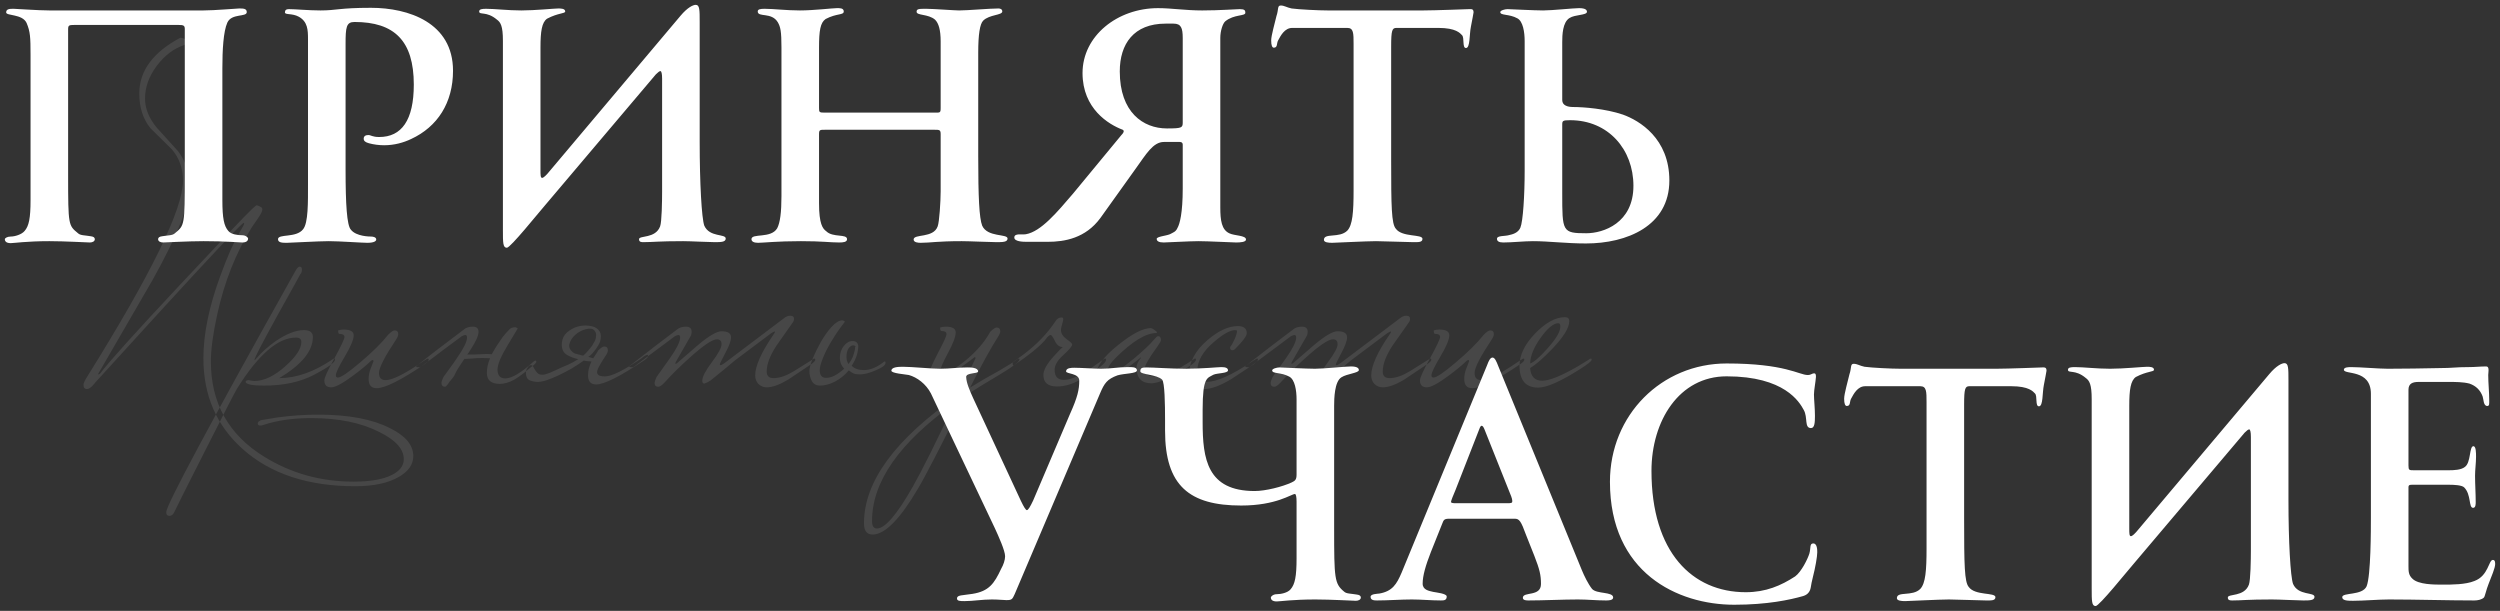 <?xml version="1.0" encoding="UTF-8"?> <svg xmlns="http://www.w3.org/2000/svg" viewBox="6171.54 5128.193 516.324 126.167"><rect x="6171.54" y="5128.193" width="516.324" height="126.167" fill="#333333" stroke="none"/><path fill="white" fill-opacity="1" stroke="" stroke-opacity="1" stroke-width="1" fill-rule="evenodd" id="tSvg156b88bac12" d="M 6181.797 5130.35 C 6213.518 5130.35 6213.518 5130.35 6213.518 5130.35 C 6215.901 5130.35 6220.393 5129.942 6220.938 5129.942 C 6221.755 5129.942 6222.504 5129.942 6222.504 5130.691 C 6222.504 5131.78 6219.372 5130.895 6218.488 5132.869 C 6217.671 5134.707 6217.466 5138.519 6217.466 5142.263 C 6217.466 5169.491 6217.466 5169.491 6217.466 5169.491 C 6217.466 5173.303 6217.807 5174.869 6218.692 5175.89 C 6219.304 5176.639 6220.734 5176.775 6221.551 5176.775 C 6222.299 5176.775 6222.776 5177.251 6222.776 5177.455 C 6222.776 5177.932 6222.436 5178.272 6221.551 5178.272 C 6220.938 5178.272 6218.215 5178 6213.586 5178 C 6210.387 5178 6205.758 5178.272 6205.214 5178.272 C 6204.737 5178.272 6204.193 5178.068 6204.193 5177.592 C 6204.193 5177.251 6204.465 5177.047 6205.078 5176.979 C 6206.235 5176.775 6207.188 5176.843 6207.664 5176.366 C 6209.638 5174.733 6209.706 5174.801 6209.706 5164.386 C 6209.706 5134.23 6209.706 5134.23 6209.706 5134.23 C 6209.706 5133.482 6209.502 5133.346 6208.413 5133.346 C 6186.903 5133.346 6186.903 5133.346 6186.903 5133.346 C 6185.814 5133.346 6185.609 5133.414 6185.609 5134.23 C 6185.609 5164.386 6185.609 5164.386 6185.609 5164.386 C 6185.609 5174.801 6185.677 5174.733 6187.651 5176.366 C 6188.128 5176.843 6189.081 5176.775 6190.238 5176.979 C 6190.851 5177.047 6191.123 5177.251 6191.123 5177.592 C 6191.123 5178.068 6190.578 5178.272 6190.102 5178.272 C 6189.557 5178.272 6184.929 5178 6181.729 5178 C 6177.1 5178 6174.378 5178.408 6173.765 5178.408 C 6172.88 5178.408 6172.54 5178.068 6172.54 5177.592 C 6172.54 5177.387 6173.016 5177.047 6173.765 5177.047 C 6174.582 5177.047 6176.011 5176.639 6176.624 5175.89 C 6177.509 5174.869 6177.849 5173.303 6177.849 5169.491 C 6177.849 5139.54 6177.849 5139.54 6177.849 5139.54 C 6177.849 5135.864 6177.781 5134.707 6177.032 5132.937 C 6176.147 5131.031 6172.812 5131.508 6172.812 5130.759 C 6172.812 5130.01 6173.561 5130.01 6174.378 5130.01 C 6174.922 5130.01 6179.415 5130.35 6181.797 5130.35Z M 6265.102 5142.807 C 6265.102 5149.41 6261.903 5154.379 6256.457 5156.898 C 6254.891 5157.647 6252.985 5158.191 6250.875 5158.191 C 6249.854 5158.191 6248.765 5158.055 6247.744 5157.783 C 6246.995 5157.579 6246.655 5157.306 6246.655 5156.83 C 6246.655 5156.354 6246.995 5156.081 6247.608 5156.081 C 6248.153 5156.081 6248.425 5156.49 6249.854 5156.49 C 6254.483 5156.49 6257.002 5153.018 6257.002 5145.666 C 6257.002 5136.613 6252.985 5132.733 6244.749 5132.733 C 6243.047 5132.733 6242.911 5133.822 6242.911 5137.294 C 6242.911 5163.229 6242.911 5163.229 6242.911 5163.229 C 6242.911 5170.376 6243.183 5174.733 6244 5175.618 C 6245.089 5177.047 6247.948 5177.047 6248.153 5177.047 C 6248.629 5177.047 6249.242 5177.183 6249.242 5177.66 C 6249.242 5178 6248.765 5178.34 6247.404 5178.34 C 6246.315 5178.34 6241.618 5178 6239.439 5178 C 6237.329 5178 6231.543 5178.34 6230.794 5178.34 C 6229.909 5178.34 6228.957 5178.34 6228.957 5177.592 C 6228.957 5176.434 6232.7 5177.387 6234.13 5175.55 C 6235.219 5174.256 6235.151 5169.9 6235.151 5166.224 C 6235.151 5136.273 6235.151 5136.273 6235.151 5136.273 C 6235.151 5134.367 6235.083 5132.665 6233.245 5131.644 C 6231.884 5130.895 6230.386 5131.303 6230.386 5130.759 C 6230.386 5130.282 6230.658 5130.078 6231.203 5130.078 C 6232.496 5130.078 6235.355 5130.35 6237.738 5130.35 C 6241.073 5130.35 6241.618 5129.806 6248.153 5129.806 C 6255.913 5129.806 6265.102 5132.869 6265.102 5142.807Z M 6285.14 5163.433 C 6312.096 5131.44 6312.096 5131.44 6312.096 5131.44 C 6313.526 5129.738 6314.683 5129.193 6315.228 5129.193 C 6316.045 5129.193 6316.045 5130.214 6316.045 5132.869 C 6316.045 5157.579 6316.045 5157.579 6316.045 5157.579 C 6316.045 5165.952 6316.453 5173.303 6316.998 5174.801 C 6318.087 5177.251 6321.422 5176.434 6321.422 5177.455 C 6321.422 5178.204 6320.401 5178.204 6319.108 5178.204 C 6317.882 5178.204 6314.139 5178 6312.641 5178 C 6307.468 5178 6306.447 5178.204 6304.473 5178.204 C 6303.996 5178.204 6303.52 5178.204 6303.52 5177.592 C 6303.52 5176.775 6306.923 5177.524 6307.876 5174.937 C 6308.216 5174.052 6308.285 5169.763 6308.285 5167.721 C 6308.285 5144.441 6308.285 5144.441 6308.285 5144.441 C 6308.285 5143.42 6308.148 5142.876 6307.944 5142.876 C 6307.74 5142.876 6307.468 5143.08 6306.991 5143.556 C 6284.119 5170.58 6284.119 5170.58 6284.119 5170.58 C 6282.69 5172.214 6276.972 5179.361 6276.223 5179.361 C 6275.406 5179.361 6275.406 5178.34 6275.406 5175.686 C 6275.406 5136.613 6275.406 5136.613 6275.406 5136.613 C 6275.406 5133.55 6274.93 5132.801 6274.181 5132.256 C 6272.003 5130.418 6270.505 5131.372 6270.505 5130.555 C 6270.505 5130.078 6271.118 5130.01 6271.935 5130.01 C 6273.773 5130.01 6276.427 5130.35 6279.218 5130.35 C 6282.009 5130.35 6286.025 5129.942 6286.842 5129.942 C 6287.319 5129.942 6288.272 5129.942 6288.272 5130.555 C 6288.272 5131.031 6286.842 5130.827 6284.528 5132.052 C 6283.439 5132.801 6283.166 5134.707 6283.166 5137.974 C 6283.166 5163.297 6283.166 5163.297 6283.166 5163.297 C 6283.166 5164.318 6283.166 5164.93 6283.507 5164.93 C 6283.779 5164.93 6284.324 5164.454 6285.14 5163.433Z M 6379.631 5177.455 C 6379.631 5178.204 6378.61 5178.204 6377.317 5178.204 C 6376.092 5178.204 6371.667 5178 6370.169 5178 C 6365.064 5178 6363.703 5178.34 6361.661 5178.34 C 6361.184 5178.34 6360.231 5178.272 6360.231 5177.66 C 6360.231 5176.434 6364.315 5177.455 6365.2 5174.937 C 6365.541 5174.052 6365.813 5169.763 6365.813 5167.721 C 6365.813 5155.877 6365.813 5155.877 6365.813 5155.877 C 6365.813 5154.992 6365.541 5154.992 6364.519 5154.992 C 6341.92 5154.992 6341.92 5154.992 6341.92 5154.992 C 6340.899 5154.992 6340.695 5154.992 6340.695 5155.877 C 6340.695 5170.172 6340.695 5170.172 6340.695 5170.172 C 6340.695 5174.46 6341.443 5175.413 6342.192 5175.958 C 6343.554 5177.319 6346.481 5176.434 6346.481 5177.592 C 6346.481 5178.204 6345.664 5178.272 6344.847 5178.272 C 6342.873 5178.272 6341.443 5178 6336.951 5178 C 6332.05 5178 6329.123 5178.34 6328.102 5178.34 C 6327.217 5178.34 6326.74 5178.068 6326.74 5177.592 C 6326.74 5176.298 6330.756 5177.524 6332.05 5175.345 C 6332.662 5174.188 6332.935 5172.01 6332.935 5168.674 C 6332.935 5138.042 6332.935 5138.042 6332.935 5138.042 C 6332.935 5134.639 6332.73 5133.754 6332.186 5132.801 C 6330.893 5130.623 6328.034 5131.848 6328.034 5130.555 C 6328.034 5130.078 6328.646 5130.01 6329.463 5130.01 C 6331.301 5130.01 6333.956 5130.35 6336.747 5130.35 C 6339.537 5130.35 6343.554 5129.874 6344.371 5129.874 C 6344.847 5129.874 6345.8 5129.806 6345.8 5130.555 C 6345.8 5131.372 6344.371 5130.895 6342.056 5132.12 C 6340.967 5132.869 6340.695 5134.503 6340.695 5137.974 C 6340.695 5150.499 6340.695 5150.499 6340.695 5150.499 C 6340.695 5151.384 6340.763 5151.452 6341.852 5151.452 C 6364.588 5151.452 6364.588 5151.452 6364.588 5151.452 C 6365.677 5151.452 6365.813 5151.52 6365.813 5150.499 C 6365.813 5136.749 6365.813 5136.749 6365.813 5136.749 C 6365.813 5134.367 6365.404 5133.005 6364.656 5132.256 C 6363.226 5131.031 6360.844 5131.44 6360.844 5130.623 C 6360.844 5130.01 6361.32 5130.01 6362.886 5130.01 C 6364.179 5130.01 6368.74 5130.35 6369.625 5130.35 C 6371.395 5130.35 6375.955 5129.942 6377.725 5129.942 C 6377.997 5129.942 6378.542 5130.01 6378.542 5130.555 C 6378.542 5131.372 6375.887 5131.167 6374.594 5132.461 C 6373.913 5133.141 6373.573 5135.32 6373.573 5139.064 C 6373.573 5160.506 6373.573 5160.506 6373.573 5160.506 C 6373.573 5168.878 6373.777 5173.235 6374.39 5174.801 C 6375.479 5177.251 6379.631 5176.434 6379.631 5177.455Z M 6381.025 5177.251 C 6381.025 5176.298 6382.59 5176.707 6383.407 5176.57 C 6386.538 5176.026 6389.874 5172.01 6393.141 5168.198 C 6403.148 5156.081 6403.148 5156.081 6403.148 5156.081 C 6403.488 5155.741 6403.624 5155.469 6403.624 5155.264 C 6403.624 5155.196 6403.556 5155.06 6403.42 5154.992 C 6400.493 5153.903 6395.115 5150.636 6395.115 5143.284 C 6395.115 5135.592 6402.331 5129.874 6410.703 5129.874 C 6413.494 5129.874 6416.353 5130.35 6419.825 5130.35 C 6423.433 5130.35 6426.836 5130.078 6427.585 5130.078 C 6428.606 5130.078 6428.742 5130.35 6428.742 5130.827 C 6428.742 5131.576 6426.428 5131.099 6424.59 5132.597 C 6424.045 5133.073 6423.569 5134.639 6423.569 5136 C 6423.569 5171.057 6423.569 5171.057 6423.569 5171.057 C 6423.569 5173.712 6423.841 5175.618 6425.407 5176.366 C 6426.496 5176.911 6428.878 5176.775 6428.878 5177.66 C 6428.878 5178.204 6427.653 5178.272 6426.836 5178.272 C 6426.224 5178.272 6420.982 5178 6419.076 5178 C 6417.17 5178 6412.609 5178.272 6411.861 5178.272 C 6410.908 5178.272 6410.431 5178 6410.431 5177.524 C 6410.431 5177.047 6412.337 5176.911 6413.154 5176.57 C 6413.767 5176.23 6414.379 5176.094 6414.72 5175.277 C 6415.196 5174.46 6415.809 5172.214 6415.809 5167.109 C 6415.809 5158.055 6415.809 5158.055 6415.809 5158.055 C 6415.809 5157.715 6415.604 5157.511 6415.196 5157.511 C 6411.929 5157.511 6411.929 5157.511 6411.929 5157.511 C 6409.682 5157.511 6408.253 5160.029 6406.143 5162.956 C 6398.791 5173.235 6398.791 5173.235 6398.791 5173.235 C 6395.728 5177.387 6391.439 5178.136 6387.9 5178.136 C 6383.543 5178.136 6383.543 5178.136 6383.543 5178.136 C 6382.726 5178.136 6381.025 5178.068 6381.025 5177.251Z M 6402.807 5142.944 C 6402.807 5151.384 6407.64 5154.72 6412.541 5154.72 C 6415.604 5154.72 6415.809 5154.584 6415.809 5153.494 C 6415.809 5136.068 6415.809 5136.068 6415.809 5136.068 C 6415.809 5133.958 6415.468 5133.073 6413.903 5133.073 C 6412.269 5133.073 6412.269 5133.073 6412.269 5133.073 C 6405.666 5133.073 6402.807 5137.294 6402.807 5142.944Z M 6475.873 5130.759 C 6475.873 5130.963 6475.532 5132.529 6475.328 5133.686 C 6474.988 5135.32 6475.192 5138.11 6474.307 5138.11 C 6473.49 5138.11 6474.035 5136 6473.49 5135.456 C 6473.082 5135.047 6472.265 5133.958 6468.589 5133.958 C 6459.944 5133.958 6459.944 5133.958 6459.944 5133.958 C 6459.059 5133.958 6458.855 5134.435 6458.855 5137.77 C 6458.855 5161.323 6458.855 5161.323 6458.855 5161.323 C 6458.855 5170.853 6458.923 5174.392 6459.808 5175.413 C 6461.101 5177.251 6465.322 5176.502 6465.322 5177.524 C 6465.322 5178.272 6464.437 5178.204 6463.348 5178.204 C 6462.258 5178.204 6457.085 5178 6455.724 5178 C 6453.75 5178 6447.215 5178.34 6446.67 5178.34 C 6445.922 5178.34 6444.969 5178.272 6444.969 5177.728 C 6444.969 5176.23 6448.168 5177.455 6449.802 5175.822 C 6450.891 5174.664 6451.095 5172.01 6451.095 5167.449 C 6451.095 5137.294 6451.095 5137.294 6451.095 5137.294 C 6451.095 5135.047 6451.095 5133.958 6449.802 5133.958 C 6438.434 5133.958 6438.434 5133.958 6438.434 5133.958 C 6436.868 5133.958 6436.051 5135.524 6435.507 5136.545 C 6435.166 5137.158 6435.439 5138.042 6434.622 5138.042 C 6434.281 5138.042 6434.077 5137.566 6434.077 5136.545 C 6434.077 5135.524 6434.826 5133.005 6435.166 5131.508 C 6435.643 5130.146 6435.302 5129.329 6436.051 5129.329 C 6436.8 5129.329 6437.277 5129.738 6438.298 5129.942 C 6439.795 5130.146 6443.811 5130.35 6445.785 5130.35 C 6465.458 5130.35 6465.458 5130.35 6465.458 5130.35 C 6467.908 5130.35 6474.784 5130.078 6474.988 5130.078 C 6475.464 5130.078 6475.873 5130.01 6475.873 5130.759Z M 6486.428 5163.433 C 6486.428 5136.681 6486.428 5136.681 6486.428 5136.681 C 6486.428 5134.843 6486.088 5132.597 6484.93 5131.984 C 6483.229 5131.031 6481.391 5131.44 6481.391 5130.691 C 6481.391 5130.35 6482.344 5130.078 6482.888 5130.078 C 6483.229 5130.078 6488.47 5130.35 6490.24 5130.35 C 6492.078 5130.35 6496.57 5129.874 6497.66 5129.874 C 6499.021 5129.874 6499.293 5130.282 6499.293 5130.623 C 6499.293 5131.372 6496.843 5131.167 6495.686 5131.916 C 6494.256 5132.801 6494.188 5135.456 6494.188 5136.885 C 6494.188 5148.866 6494.188 5148.866 6494.188 5148.866 C 6494.188 5149.955 6495.277 5150.295 6496.434 5150.295 C 6498.544 5150.295 6503.105 5150.636 6506.713 5151.861 C 6510.117 5153.086 6516.311 5156.762 6516.311 5165.475 C 6516.311 5174.869 6507.53 5178.476 6499.089 5178.476 C 6495.005 5178.476 6491.397 5178 6488.13 5178 C 6486.292 5178 6483.841 5178.272 6482.003 5178.272 C 6481.118 5178.272 6480.71 5178 6480.71 5177.524 C 6480.71 5176.775 6482.344 5177.047 6483.365 5176.707 C 6484.386 5176.502 6485.203 5176.026 6485.543 5175.209 C 6486.088 5173.916 6486.428 5168.538 6486.428 5163.433Z M 6508.891 5166.564 C 6508.891 5159.076 6503.718 5153.018 6495.822 5153.018 C 6494.256 5153.018 6494.188 5153.154 6494.188 5153.971 C 6494.188 5168.13 6494.188 5168.13 6494.188 5168.13 C 6494.188 5176.026 6494.188 5176.366 6499.157 5176.366 C 6502.697 5176.366 6508.891 5174.256 6508.891 5166.564Z"></path><path fill="white" fill-opacity="1" stroke="" stroke-opacity="1" stroke-width="1" fill-rule="evenodd" id="tSvg16d5037001e" d="M 6379.123 5243.083 C 6379.123 5241.926 6377.762 5238.93 6377.013 5237.297 C 6363.807 5209.456 6363.807 5209.456 6363.807 5209.456 C 6362.786 5207.482 6360.948 5206.12 6359.246 5205.644 C 6358.566 5205.508 6355.639 5205.303 6355.639 5204.759 C 6355.639 5204.01 6357 5203.942 6358.021 5203.942 C 6359.859 5203.942 6363.807 5204.35 6365.645 5204.35 C 6367.891 5204.35 6369.185 5204.078 6371.431 5204.078 C 6371.908 5204.078 6373.541 5204.078 6373.541 5204.895 C 6373.541 5205.44 6371.091 5205.099 6371.091 5206.052 C 6371.091 5207.141 6371.771 5208.775 6372.52 5210.409 C 6382.39 5231.647 6382.39 5231.647 6382.39 5231.647 C 6383.003 5232.94 6383.411 5233.553 6383.616 5233.553 C 6383.888 5233.553 6384.296 5232.872 6384.909 5231.579 C 6392.533 5213.676 6392.533 5213.676 6392.533 5213.676 C 6394.099 5210.204 6394.439 5208.639 6394.439 5206.801 C 6394.439 5205.235 6391.716 5205.44 6391.716 5204.895 C 6391.716 5204.146 6392.873 5204.146 6393.418 5204.146 C 6394.711 5204.146 6397.638 5204.35 6398.932 5204.35 C 6401.11 5204.35 6402.335 5204.01 6404.513 5204.01 C 6405.262 5204.01 6406.351 5203.942 6406.351 5204.691 C 6406.351 5205.372 6403.697 5205.303 6402.335 5205.712 C 6400.225 5206.461 6399.612 5207.346 6398.727 5209.456 C 6381.097 5250.911 6381.097 5250.911 6381.097 5250.911 C 6380.621 5251.932 6380.552 5252.136 6379.395 5252.136 C 6378.919 5252.136 6377.694 5252 6376.4 5252 C 6374.29 5252 6372.588 5252.34 6370.75 5252.34 C 6369.865 5252.34 6369.185 5252.34 6369.185 5251.796 C 6369.185 5251.047 6370.274 5251.183 6372.384 5250.843 C 6375.788 5250.298 6376.877 5248.733 6378.306 5245.669 C 6378.783 5244.853 6379.123 5243.832 6379.123 5243.083Z M 6439.319 5243.491 C 6439.319 5231.783 6439.319 5231.783 6439.319 5231.783 C 6439.319 5230.762 6439.183 5230.217 6438.978 5230.217 C 6438.23 5230.217 6435.167 5232.6 6427.883 5232.6 C 6417.196 5232.6 6412.159 5228.516 6412.159 5217.148 C 6412.159 5214.901 6412.159 5214.901 6412.159 5214.901 C 6412.159 5211.702 6412.091 5207.141 6411.546 5206.597 C 6410.457 5205.508 6407.053 5205.576 6407.053 5204.895 C 6407.053 5204.282 6407.258 5204.078 6408.279 5204.078 C 6409.912 5204.078 6413.316 5204.35 6416.311 5204.35 C 6419.919 5204.35 6423.05 5204.01 6423.799 5204.01 C 6424.684 5204.01 6425.16 5204.214 6425.16 5204.691 C 6425.16 5205.303 6422.914 5205.235 6422.165 5205.576 C 6420.872 5206.324 6419.919 5205.984 6419.919 5212.859 C 6419.919 5215.378 6419.919 5215.378 6419.919 5215.378 C 6419.919 5223.002 6420.872 5229.605 6430.674 5229.605 C 6432.92 5229.605 6436.392 5228.72 6438.298 5227.835 C 6439.047 5227.495 6439.319 5227.222 6439.319 5226.201 C 6439.319 5210.681 6439.319 5210.681 6439.319 5210.681 C 6439.319 5208.843 6438.978 5206.597 6437.821 5205.984 C 6436.12 5205.031 6434.282 5205.44 6434.282 5204.691 C 6434.282 5204.35 6435.235 5204.078 6435.779 5204.078 C 6436.12 5204.078 6441.361 5204.35 6443.131 5204.35 C 6444.969 5204.35 6449.461 5203.874 6450.551 5203.874 C 6451.912 5203.874 6452.184 5204.282 6452.184 5204.623 C 6452.184 5205.235 6449.734 5205.372 6448.576 5206.12 C 6447.147 5207.005 6447.079 5210.545 6447.079 5211.974 C 6447.079 5237.297 6447.079 5237.297 6447.079 5237.297 C 6447.079 5247.712 6447.147 5248.733 6449.121 5250.366 C 6449.598 5250.843 6450.551 5250.775 6451.708 5250.979 C 6452.32 5251.047 6452.593 5251.251 6452.593 5251.592 C 6452.593 5252.068 6452.048 5252.272 6451.572 5252.272 C 6451.027 5252.272 6446.398 5252 6443.199 5252 C 6438.57 5252 6435.847 5252.408 6435.235 5252.408 C 6434.35 5252.408 6434.009 5252.068 6434.009 5251.592 C 6434.009 5251.387 6434.486 5250.911 6435.235 5250.911 C 6436.051 5250.911 6437.481 5250.639 6438.094 5249.89 C 6438.978 5248.869 6439.319 5247.303 6439.319 5243.491Z M 6504.705 5251.592 C 6504.705 5252.204 6503.683 5252.204 6503.207 5252.204 C 6501.301 5252.204 6499.327 5252 6497.421 5252 C 6494.426 5252 6490.205 5252.204 6487.21 5252.204 C 6486.87 5252.204 6486.053 5252.204 6486.053 5251.66 C 6486.053 5250.298 6489.797 5251.524 6489.797 5248.801 C 6489.797 5246.963 6489.525 5245.806 6488.436 5243.015 C 6486.734 5238.726 6486.734 5238.726 6486.734 5238.726 C 6485.645 5235.731 6485.304 5235.323 6484.351 5235.323 C 6470.941 5235.323 6470.941 5235.323 6470.941 5235.323 C 6469.784 5235.323 6469.716 5235.527 6469.376 5236.412 C 6467.061 5242.198 6467.061 5242.198 6467.061 5242.198 C 6465.972 5244.989 6465.36 5247.099 6465.36 5248.733 C 6465.36 5250.026 6466.653 5250.23 6467.538 5250.434 C 6468.219 5250.571 6470.329 5250.775 6470.329 5251.387 C 6470.329 5252.204 6469.716 5252.204 6469.104 5252.204 C 6467.198 5252.204 6465.019 5252 6463.113 5252 C 6460.935 5252 6458.144 5252.204 6455.966 5252.204 C 6455.421 5252.204 6454.604 5252.204 6454.604 5251.455 C 6454.604 5250.843 6455.966 5250.843 6456.442 5250.775 C 6459.097 5250.298 6459.982 5248.869 6461.003 5246.486 C 6478.702 5203.534 6478.702 5203.534 6478.702 5203.534 C 6478.974 5202.785 6479.314 5202.036 6479.791 5202.036 C 6480.267 5202.036 6480.607 5202.853 6480.948 5203.738 C 6498.238 5245.942 6498.238 5245.942 6498.238 5245.942 C 6498.714 5247.099 6499.531 5248.801 6500.348 5249.822 C 6501.301 5250.911 6504.705 5250.366 6504.705 5251.592Z M 6483.875 5231.647 C 6483.875 5231.17 6483.466 5230.217 6483.262 5229.741 C 6478.157 5216.944 6478.157 5216.944 6478.157 5216.944 C 6477.953 5216.399 6477.749 5216.127 6477.544 5216.127 C 6477.272 5216.127 6477.136 5216.603 6476.796 5217.488 C 6472.167 5229.332 6472.167 5229.332 6472.167 5229.332 C 6471.69 5230.422 6471.214 5231.647 6471.214 5231.851 C 6471.214 5232.055 6471.554 5232.123 6472.167 5232.123 C 6482.65 5232.123 6482.65 5232.123 6482.65 5232.123 C 6483.671 5232.123 6483.875 5232.123 6483.875 5231.647Z M 6546.857 5242.266 C 6546.857 5243.151 6546.449 5245.465 6545.972 5247.303 C 6545.768 5248.052 6545.564 5249.141 6545.496 5249.618 C 6545.292 5250.639 6544.611 5251.115 6543.862 5251.319 C 6541.208 5252.068 6536.579 5253.089 6529.704 5253.089 C 6517.995 5253.089 6504.041 5246.486 6504.041 5227.699 C 6504.041 5213.88 6514.728 5203.261 6528.138 5203.261 C 6540.255 5203.261 6543.113 5205.644 6544.883 5205.644 C 6545.632 5205.644 6545.7 5205.303 6546.245 5205.303 C 6546.585 5205.303 6546.585 5205.712 6546.585 5206.052 C 6546.517 5207.073 6546.177 5208.775 6546.177 5209.66 C 6546.177 5210.681 6546.381 5212.519 6546.381 5214.085 C 6546.381 5215.446 6546.313 5216.603 6545.564 5216.603 C 6544.135 5216.603 6544.951 5214.425 6544.066 5212.859 C 6543.182 5211.226 6540.118 5205.916 6528.138 5205.916 C 6518.336 5205.916 6512.618 5215.106 6512.618 5225.452 C 6512.618 5242.266 6521.059 5250.502 6532.086 5250.502 C 6536.238 5250.502 6539.37 5249.141 6542.297 5247.235 C 6543.59 5246.282 6544.883 5243.627 6545.224 5242.538 C 6545.564 5241.381 6545.224 5240.428 6546.041 5240.428 C 6546.857 5240.428 6546.857 5241.789 6546.857 5242.266Z M 6594.206 5204.759 C 6594.206 5204.963 6593.866 5206.529 6593.662 5207.686 C 6593.322 5209.32 6593.526 5212.11 6592.641 5212.11 C 6591.824 5212.11 6592.369 5210 6591.824 5209.456 C 6591.416 5209.047 6590.599 5207.958 6586.923 5207.958 C 6578.278 5207.958 6578.278 5207.958 6578.278 5207.958 C 6577.393 5207.958 6577.189 5208.435 6577.189 5211.77 C 6577.189 5235.323 6577.189 5235.323 6577.189 5235.323 C 6577.189 5244.853 6577.257 5248.392 6578.142 5249.413 C 6579.435 5251.251 6583.655 5250.502 6583.655 5251.524 C 6583.655 5252.272 6582.771 5252.204 6581.681 5252.204 C 6580.592 5252.204 6575.419 5252 6574.058 5252 C 6572.083 5252 6565.549 5252.34 6565.004 5252.34 C 6564.255 5252.34 6563.302 5252.272 6563.302 5251.728 C 6563.302 5250.23 6566.502 5251.455 6568.135 5249.822 C 6569.224 5248.665 6569.429 5246.01 6569.429 5241.449 C 6569.429 5211.294 6569.429 5211.294 6569.429 5211.294 C 6569.429 5209.047 6569.429 5207.958 6568.135 5207.958 C 6556.768 5207.958 6556.768 5207.958 6556.768 5207.958 C 6555.202 5207.958 6554.385 5209.524 6553.84 5210.545 C 6553.5 5211.158 6553.772 5212.042 6552.956 5212.042 C 6552.615 5212.042 6552.411 5211.566 6552.411 5210.545 C 6552.411 5209.524 6553.16 5207.005 6553.5 5205.508 C 6553.977 5204.146 6553.636 5203.329 6554.385 5203.329 C 6555.134 5203.329 6555.61 5203.738 6556.631 5203.942 C 6558.129 5204.146 6562.145 5204.35 6564.119 5204.35 C 6583.792 5204.35 6583.792 5204.35 6583.792 5204.35 C 6586.242 5204.35 6593.117 5204.078 6593.322 5204.078 C 6593.798 5204.078 6594.206 5204.01 6594.206 5204.759Z M 6613.271 5237.433 C 6640.227 5205.44 6640.227 5205.44 6640.227 5205.44 C 6641.656 5203.738 6642.813 5203.193 6643.358 5203.193 C 6644.175 5203.193 6644.175 5204.214 6644.175 5206.869 C 6644.175 5231.579 6644.175 5231.579 6644.175 5231.579 C 6644.175 5239.951 6644.583 5247.303 6645.128 5248.801 C 6646.217 5251.251 6649.552 5250.434 6649.552 5251.455 C 6649.552 5252.204 6648.531 5252.204 6647.238 5252.204 C 6646.013 5252.204 6642.269 5252 6640.771 5252 C 6635.598 5252 6634.577 5252.204 6632.603 5252.204 C 6632.126 5252.204 6631.65 5252.204 6631.65 5251.592 C 6631.65 5250.775 6635.053 5251.524 6636.006 5248.937 C 6636.347 5248.052 6636.415 5243.763 6636.415 5241.721 C 6636.415 5218.441 6636.415 5218.441 6636.415 5218.441 C 6636.415 5217.42 6636.278 5216.876 6636.074 5216.876 C 6635.87 5216.876 6635.598 5217.08 6635.121 5217.556 C 6612.249 5244.58 6612.249 5244.58 6612.249 5244.58 C 6610.82 5246.214 6605.102 5253.361 6604.353 5253.361 C 6603.536 5253.361 6603.536 5252.34 6603.536 5249.686 C 6603.536 5210.613 6603.536 5210.613 6603.536 5210.613 C 6603.536 5207.55 6603.06 5206.801 6602.311 5206.256 C 6600.133 5204.418 6598.635 5205.372 6598.635 5204.555 C 6598.635 5204.078 6599.248 5204.01 6600.065 5204.01 C 6601.903 5204.01 6604.557 5204.35 6607.348 5204.35 C 6610.139 5204.35 6614.155 5203.942 6614.972 5203.942 C 6615.449 5203.942 6616.402 5203.942 6616.402 5204.555 C 6616.402 5205.031 6614.972 5204.827 6612.658 5206.052 C 6611.569 5206.801 6611.296 5208.707 6611.296 5211.974 C 6611.296 5237.297 6611.296 5237.297 6611.296 5237.297 C 6611.296 5238.318 6611.296 5238.93 6611.637 5238.93 C 6611.909 5238.93 6612.454 5238.454 6613.271 5237.433Z M 6685.638 5210.817 C 6685.638 5211.566 6685.706 5212.042 6685.23 5212.042 C 6684.413 5212.042 6684.481 5210.613 6684.277 5210.068 C 6683.8 5208.775 6682.915 5207.89 6681.554 5207.414 C 6680.261 5207.073 6678.559 5207.073 6677.266 5207.073 C 6671.071 5207.073 6671.071 5207.073 6671.071 5207.073 C 6669.778 5207.073 6668.961 5207.414 6668.961 5208.707 C 6668.961 5224.295 6668.961 5224.295 6668.961 5224.295 C 6668.961 5225.316 6669.097 5225.316 6670.118 5225.316 C 6677.334 5225.316 6677.334 5225.316 6677.334 5225.316 C 6678.355 5225.316 6679.852 5225.248 6680.601 5224.636 C 6681.894 5223.751 6681.486 5220.347 6682.371 5220.347 C 6682.915 5220.347 6682.915 5221.709 6682.915 5222.525 C 6682.915 5223.819 6682.711 5225.18 6682.711 5226.473 C 6682.711 5228.175 6682.847 5230.149 6682.847 5231.851 C 6682.847 5232.328 6682.847 5233.076 6682.303 5233.076 C 6681.35 5233.076 6681.962 5230.353 6680.465 5228.856 C 6679.988 5228.379 6678.355 5228.311 6677.47 5228.311 C 6669.642 5228.311 6669.642 5228.311 6669.642 5228.311 C 6668.893 5228.311 6668.961 5228.584 6668.961 5229.196 C 6668.961 5245.057 6668.961 5245.057 6668.961 5245.057 C 6668.961 5246.146 6668.961 5246.963 6669.778 5247.712 C 6671.003 5248.937 6674.27 5248.937 6676.04 5248.937 C 6677.878 5248.937 6680.737 5248.937 6682.575 5248.188 C 6685.502 5247.099 6685.502 5243.832 6686.387 5243.832 C 6686.864 5243.832 6686.864 5244.376 6686.864 5244.716 C 6686.864 5245.465 6686.115 5247.235 6685.502 5248.801 C 6685.026 5249.958 6684.753 5251.387 6684.549 5251.592 C 6684.073 5252.068 6683.188 5252.204 6682.575 5252.204 C 6677.129 5252.204 6670.39 5252 6664.945 5252 C 6662.698 5252 6659.771 5252.272 6657.525 5252.272 C 6656.504 5252.272 6655.279 5252.272 6655.279 5251.524 C 6655.279 5250.502 6659.431 5251.251 6660.316 5249.277 C 6661.201 5247.099 6661.201 5237.501 6661.201 5234.982 C 6661.201 5209.524 6661.201 5209.524 6661.201 5209.524 C 6661.201 5204.35 6655.619 5205.644 6655.619 5204.555 C 6655.619 5204.01 6656.64 5204.01 6657.117 5204.01 C 6658.955 5204.01 6662.835 5204.35 6664.672 5204.35 C 6668.144 5204.35 6671.888 5204.282 6675.36 5204.214 C 6678.082 5204.214 6678.627 5204.01 6681.418 5204.01 C 6682.711 5204.01 6683.732 5203.874 6685.026 5203.874 C 6685.366 5203.874 6685.502 5204.146 6685.502 5204.623 C 6685.502 5204.963 6685.434 5205.44 6685.434 5205.644 C 6685.434 5207.278 6685.638 5209.184 6685.638 5210.817Z"></path><path fill="white" fill-opacity="0.1" stroke="" stroke-opacity="1" stroke-width="1" fill-rule="evenodd" id="tSvg13d89f90740" d="M 6256.897 5222.38 C 6256.897 5224.122 6255.887 5225.567 6253.868 5226.715 C 6251.652 5227.981 6248.663 5228.615 6244.902 5228.615 C 6235.163 5228.615 6227.424 5226.061 6221.684 5220.955 C 6216.26 5216.125 6213.548 5209.87 6213.548 5202.19 C 6213.548 5197.163 6214.716 5191.482 6217.052 5185.148 C 6218.517 5181.11 6219.863 5178.081 6221.09 5176.062 C 6221.684 5175.073 6221.981 5174.498 6221.981 5174.34 C 6221.981 5174.301 6221.961 5174.261 6221.921 5174.221 C 6221.882 5174.221 6221.822 5174.241 6221.743 5174.281 C 6220.516 5175.31 6215.092 5181.07 6205.472 5191.561 C 6200.762 5196.707 6196.051 5201.873 6191.34 5207.059 C 6191.102 5207.337 6190.865 5207.614 6190.627 5207.891 C 6190.192 5208.326 6189.816 5208.544 6189.499 5208.544 C 6189.024 5208.544 6188.786 5208.247 6188.786 5207.653 C 6188.786 5207.337 6189.064 5206.743 6189.618 5205.872 C 6202.761 5184.811 6209.332 5171.371 6209.332 5165.552 C 6209.332 5162.979 6208.56 5160.801 6207.016 5159.02 C 6205.552 5157.595 6204.087 5156.15 6202.622 5154.685 C 6201.078 5152.785 6200.306 5150.39 6200.306 5147.5 C 6200.306 5142.828 6203.137 5138.988 6208.798 5135.98 C 6208.917 5135.98 6209.293 5136.079 6209.926 5136.277 C 6210.322 5136.435 6210.52 5136.613 6210.52 5136.811 C 6210.52 5137.049 6210.184 5137.286 6209.511 5137.524 C 6207.373 5138.236 6205.492 5139.681 6203.869 5141.859 C 6202.286 5143.996 6201.494 5146.233 6201.494 5148.569 C 6201.494 5150.588 6202.286 5152.567 6203.869 5154.507 C 6205.374 5156.169 6206.878 5157.832 6208.382 5159.495 C 6209.966 5161.672 6210.757 5164.067 6210.757 5166.68 C 6210.757 5170.362 6208.184 5176.814 6203.038 5186.038 C 6199.277 5192.531 6195.516 5199.023 6191.755 5205.516 C 6191.953 5205.516 6192.112 5205.456 6192.23 5205.337 C 6193.933 5203.041 6199.455 5196.905 6208.798 5186.929 C 6217.27 5177.864 6222.198 5172.677 6223.584 5171.371 C 6224.138 5170.856 6224.455 5170.599 6224.534 5170.599 C 6224.732 5170.599 6225.029 5170.718 6225.425 5170.955 C 6225.623 5171.074 6225.722 5171.233 6225.722 5171.431 C 6225.722 5171.787 6225.464 5172.341 6224.95 5173.093 C 6224.475 5173.806 6224 5174.498 6223.525 5175.172 C 6220.239 5180.437 6217.864 5186.434 6216.399 5193.164 C 6215.528 5197.123 6215.092 5200.349 6215.092 5202.843 C 6215.092 5211.434 6218.754 5217.986 6226.078 5222.499 C 6231.62 5225.943 6237.776 5227.665 6244.546 5227.665 C 6247.99 5227.665 6250.622 5227.21 6252.443 5226.299 C 6254.106 5225.468 6254.937 5224.379 6254.937 5223.033 C 6254.937 5220.935 6253.235 5219.054 6249.831 5217.392 C 6246.109 5215.492 6241.438 5214.542 6235.816 5214.542 C 6232.056 5214.542 6228.75 5215.016 6225.9 5215.967 C 6225.662 5216.046 6225.484 5216.085 6225.365 5216.085 C 6224.97 5216.085 6224.771 5215.947 6224.771 5215.67 C 6224.771 5215.393 6224.95 5215.195 6225.306 5215.076 C 6224.791 5215.076 6225.939 5214.858 6228.75 5214.423 C 6231.561 5214.027 6234.411 5213.829 6237.301 5213.829 C 6243.516 5213.829 6248.445 5214.759 6252.087 5216.62 C 6255.294 5218.203 6256.897 5220.123 6256.897 5222.38Z M 6240.729 5202.487 C 6240.729 5203.041 6239.304 5204.07 6236.453 5205.575 C 6233.603 5207.079 6230.139 5207.831 6226.062 5207.831 C 6223.726 5207.831 6222.459 5207.594 6222.261 5207.119 C 6222.261 5206.842 6222.479 5206.703 6222.914 5206.703 C 6223.508 5206.822 6223.884 5206.881 6224.043 5206.881 C 6226.062 5206.881 6228.219 5205.852 6230.515 5203.793 C 6232.693 5201.854 6233.781 5200.191 6233.781 5198.805 C 6233.781 5198.212 6233.405 5197.915 6232.653 5197.915 C 6228.932 5197.915 6224.874 5201.438 6220.48 5208.484 C 6220.123 5209.039 6217.966 5213.235 6214.007 5221.073 C 6210.009 5228.951 6207.891 5233.167 6207.653 5233.722 C 6207.376 5234.395 6207.02 5234.731 6206.585 5234.731 C 6206.426 5234.731 6206.307 5234.711 6206.228 5234.672 C 6205.991 5234.593 6205.872 5234.355 6205.872 5233.959 C 6205.872 5232.534 6214.779 5215.907 6232.594 5184.079 C 6232.91 5183.525 6233.207 5183.247 6233.484 5183.247 C 6233.524 5183.247 6233.603 5183.287 6233.722 5183.366 C 6233.841 5183.445 6233.9 5183.604 6233.9 5183.841 C 6233.9 5184.277 6233.781 5184.613 6233.544 5184.851 C 6233.504 5184.97 6231.881 5187.899 6228.675 5193.639 C 6225.626 5199.181 6224.102 5202.131 6224.102 5202.487 C 6224.102 5202.527 6224.122 5202.566 6224.162 5202.606 C 6224.201 5202.527 6224.34 5202.368 6224.577 5202.131 C 6225.527 5200.983 6226.834 5199.815 6228.496 5198.627 C 6230.713 5197.123 6232.653 5196.371 6234.316 5196.371 C 6235.543 5196.371 6236.157 5196.846 6236.157 5197.796 C 6236.157 5200.686 6233.841 5203.516 6229.209 5206.287 C 6232.732 5206.287 6236.394 5205.001 6240.194 5202.428 C 6240.313 5202.309 6240.432 5202.249 6240.551 5202.249 C 6240.669 5202.249 6240.729 5202.329 6240.729 5202.487Z M 6260.084 5202.487 C 6260.084 5202.725 6259.787 5203.041 6259.193 5203.437 C 6254.324 5206.723 6251.038 5208.366 6249.336 5208.366 C 6248.227 5208.366 6247.673 5207.732 6247.673 5206.466 C 6247.673 5205.753 6247.812 5205.04 6248.089 5204.328 C 6248.485 5203.338 6248.683 5202.824 6248.683 5202.784 C 6248.683 5202.626 6248.623 5202.546 6248.505 5202.546 C 6248.465 5202.546 6248.366 5202.586 6248.208 5202.665 C 6247.337 5203.536 6246.07 5204.585 6244.407 5205.812 C 6242.27 5207.396 6240.785 5208.188 6239.954 5208.188 C 6239.004 5208.188 6238.529 5207.713 6238.529 5206.762 C 6238.529 5206.208 6239.221 5204.684 6240.607 5202.19 C 6241.993 5199.657 6242.685 5198.192 6242.685 5197.796 C 6242.685 5197.36 6242.329 5197.143 6241.616 5197.143 C 6241.458 5197.143 6241.379 5196.905 6241.379 5196.43 C 6241.735 5196.311 6242.111 5196.252 6242.507 5196.252 C 6243.893 5196.252 6244.586 5196.648 6244.586 5197.44 C 6244.586 5198.31 6243.972 5199.775 6242.745 5201.834 C 6241.517 5203.892 6240.904 5205.179 6240.904 5205.694 C 6240.904 5206.01 6241.042 5206.169 6241.319 5206.169 C 6241.953 5206.169 6243.497 5205.12 6245.951 5203.021 C 6248.445 5200.923 6250.365 5199.023 6251.711 5197.321 C 6252.305 5196.727 6252.74 5196.43 6253.018 5196.43 C 6253.532 5196.43 6253.79 5196.687 6253.79 5197.202 C 6253.79 5197.479 6253.651 5197.836 6253.374 5198.271 C 6250.999 5201.834 6249.811 5204.15 6249.811 5205.219 C 6249.811 5206.208 6250.266 5206.703 6251.177 5206.703 C 6252.562 5206.703 6255.076 5205.456 6258.718 5202.962 C 6258.916 5202.804 6259.193 5202.626 6259.55 5202.428 C 6259.668 5202.309 6259.787 5202.249 6259.906 5202.249 C 6260.025 5202.249 6260.084 5202.329 6260.084 5202.487Z M 6265.383 5205.753 C 6265.265 5205.911 6265.106 5206.129 6264.908 5206.406 C 6264.71 5206.644 6264.512 5206.881 6264.315 5207.119 C 6264.156 5207.396 6263.998 5207.614 6263.84 5207.772 C 6263.681 5207.97 6263.562 5208.069 6263.483 5208.069 C 6262.968 5208.069 6262.711 5207.792 6262.711 5207.238 C 6262.711 5207.04 6262.85 5206.644 6263.127 5206.05 C 6263.602 5205.377 6264.077 5204.724 6264.552 5204.09 C 6265.027 5203.457 6265.482 5202.804 6265.918 5202.131 C 6267.303 5200.151 6267.996 5198.746 6267.996 5197.915 C 6267.996 5197.558 6267.877 5197.38 6267.64 5197.38 C 6267.481 5197.38 6267.244 5197.459 6266.927 5197.618 C 6265.898 5198.37 6264.671 5199.28 6263.246 5200.349 C 6261.86 5201.418 6260.217 5202.645 6258.317 5204.031 C 6257.901 5204.031 6257.901 5204.031 6257.901 5204.031 C 6257.624 5204.031 6257.486 5203.991 6257.486 5203.912 C 6257.486 5203.833 6257.703 5203.635 6258.139 5203.318 C 6259.524 5202.21 6260.969 5201.082 6262.474 5199.934 C 6264.018 5198.746 6265.641 5197.519 6267.343 5196.252 C 6267.778 5195.856 6268.392 5195.658 6269.184 5195.658 C 6269.976 5195.658 6270.371 5196.014 6270.371 5196.727 C 6270.371 5197.519 6269.797 5198.786 6268.649 5200.527 C 6268.57 5200.686 6268.471 5200.844 6268.352 5201.002 C 6268.234 5201.121 6268.135 5201.26 6268.056 5201.418 C 6268.372 5201.418 6268.748 5201.418 6269.184 5201.418 C 6269.619 5201.418 6270.114 5201.398 6270.668 5201.359 C 6271.618 5201.28 6272.43 5201.28 6273.103 5201.359 C 6273.261 5201.082 6273.42 5200.805 6273.578 5200.527 C 6273.736 5200.25 6273.915 5199.953 6274.112 5199.637 C 6274.548 5198.964 6274.964 5198.35 6275.359 5197.796 C 6275.795 5197.242 6276.23 5196.747 6276.666 5196.311 C 6276.943 5195.955 6277.378 5195.777 6277.972 5195.777 C 6278.289 5195.856 6278.447 5195.955 6278.447 5196.074 C 6278.447 5196.074 6277.755 5197.222 6276.369 5199.518 C 6274.983 5201.814 6274.291 5203.477 6274.291 5204.506 C 6274.291 5205.733 6274.825 5206.347 6275.894 5206.347 C 6277.24 5206.347 6279.199 5205.179 6281.773 5202.843 C 6281.891 5202.725 6282.01 5202.665 6282.129 5202.665 C 6282.248 5202.665 6282.307 5202.744 6282.307 5202.903 C 6282.307 5203.14 6281.911 5203.536 6281.119 5204.09 C 6279.853 5205.199 6278.705 5206.05 6277.675 5206.644 C 6276.646 5207.198 6275.676 5207.475 6274.766 5207.475 C 6272.984 5207.475 6272.093 5206.723 6272.093 5205.219 C 6272.093 5204.229 6272.311 5203.219 6272.747 5202.19 C 6272.272 5202.15 6271.698 5202.131 6271.025 5202.131 C 6270.391 5202.131 6269.679 5202.17 6268.887 5202.249 C 6268.333 5202.289 6267.976 5202.309 6267.818 5202.309 C 6267.66 5202.309 6267.541 5202.309 6267.462 5202.309 C 6266.908 5203.101 6266.413 5203.853 6265.977 5204.565 C 6265.581 5205.278 6265.383 5205.674 6265.383 5205.753Z M 6295.005 5200.646 C 6295.599 5200.052 6296.034 5199.756 6296.311 5199.756 C 6296.826 5199.756 6297.083 5200.013 6297.083 5200.527 C 6297.083 5200.844 6296.945 5201.2 6296.668 5201.596 C 6296.193 5202.309 6295.797 5202.942 6295.48 5203.497 C 6295.163 5204.011 6294.965 5204.447 6294.886 5204.803 C 6294.807 5205.159 6294.886 5205.436 6295.124 5205.634 C 6295.361 5205.832 6295.817 5205.931 6296.49 5205.931 C 6297.875 5205.931 6300.389 5204.684 6304.031 5202.19 C 6304.11 5202.111 6304.288 5201.972 6304.565 5201.774 C 6304.882 5201.577 6305.1 5201.477 6305.219 5201.477 C 6305.337 5201.477 6305.397 5201.557 6305.397 5201.715 C 6305.397 5201.953 6305.1 5202.269 6304.506 5202.665 C 6299.597 5205.951 6296.311 5207.594 6294.649 5207.594 C 6293.54 5207.594 6292.986 5206.96 6292.986 5205.694 C 6292.986 5205.139 6293.065 5204.605 6293.224 5204.09 C 6293.382 5203.576 6293.54 5203.16 6293.699 5202.843 C 6293.422 5202.843 6293.144 5202.824 6292.867 5202.784 C 6292.63 5202.744 6292.372 5202.705 6292.095 5202.665 C 6291.383 5203.18 6290.571 5203.714 6289.661 5204.269 C 6288.75 5204.783 6287.84 5205.258 6286.929 5205.694 C 6286.019 5206.129 6285.148 5206.485 6284.316 5206.762 C 6283.525 5207 6282.871 5207.099 6282.357 5207.059 C 6281.803 5207.02 6281.308 5206.901 6280.872 5206.703 C 6280.397 5206.466 6280.16 5205.971 6280.16 5205.219 C 6280.16 5204.783 6280.278 5204.407 6280.516 5204.09 C 6280.714 5203.774 6280.932 5203.615 6281.169 5203.615 C 6281.367 5203.615 6281.525 5203.714 6281.644 5203.912 C 6281.763 5204.11 6281.901 5204.348 6282.06 5204.625 C 6282.218 5204.862 6282.396 5205.08 6282.594 5205.278 C 6282.792 5205.476 6283.069 5205.575 6283.426 5205.575 C 6283.782 5205.575 6283.782 5205.575 6283.782 5205.575 C 6283.901 5205.575 6284.138 5205.516 6284.494 5205.397 C 6284.89 5205.278 6285.425 5205.06 6286.098 5204.743 C 6287.087 5204.269 6287.978 5203.873 6288.77 5203.556 C 6289.562 5203.2 6290.294 5202.804 6290.967 5202.368 C 6290.215 5202.21 6289.502 5201.953 6288.829 5201.596 C 6287.879 5201.121 6287.464 5200.25 6287.582 5198.984 C 6287.662 5198.113 6288.018 5197.4 6288.651 5196.846 C 6289.285 5196.292 6289.997 5195.896 6290.789 5195.658 C 6291.62 5195.421 6292.432 5195.361 6293.224 5195.48 C 6294.055 5195.559 6294.688 5195.836 6295.124 5196.311 C 6295.559 5196.747 6295.718 5197.36 6295.599 5198.152 C 6295.52 5198.944 6294.965 5199.934 6293.936 5201.121 C 6293.817 5201.24 6293.679 5201.379 6293.52 5201.537 C 6293.402 5201.656 6293.243 5201.774 6293.045 5201.893 C 6294.055 5202.19 6294.055 5202.19 6294.055 5202.19 C 6294.094 5202.111 6294.174 5201.992 6294.292 5201.834 C 6294.411 5201.636 6294.53 5201.458 6294.649 5201.299 C 6294.767 5201.101 6294.866 5200.943 6294.946 5200.824 C 6295.025 5200.706 6295.045 5200.646 6295.005 5200.646Z M 6293.877 5199.518 C 6293.996 5199.32 6294.094 5199.142 6294.174 5198.984 C 6294.292 5198.825 6294.391 5198.647 6294.471 5198.449 C 6294.589 5198.132 6294.649 5197.796 6294.649 5197.44 C 6294.688 5197.083 6294.57 5196.747 6294.292 5196.43 C 6293.936 5196.034 6293.342 5195.955 6292.511 5196.193 C 6291.719 5196.391 6291.007 5196.767 6290.373 5197.321 C 6289.74 5197.875 6289.324 5198.528 6289.126 5199.28 C 6288.968 5199.993 6289.324 5200.626 6290.195 5201.181 C 6291.977 5201.656 6291.977 5201.656 6291.977 5201.656 C 6292.293 5201.379 6292.61 5201.062 6292.927 5200.706 C 6293.243 5200.349 6293.56 5199.953 6293.877 5199.518Z M 6339.92 5202.487 C 6339.92 5202.725 6339.623 5203.041 6339.029 5203.437 C 6336.218 5205.337 6334.655 5206.386 6334.338 5206.584 C 6332.556 5207.653 6331.072 5208.188 6329.884 5208.188 C 6329.211 5208.188 6328.637 5207.95 6328.162 5207.475 C 6327.727 5207 6327.509 5206.426 6327.509 5205.753 C 6327.509 5203.774 6328.776 5200.943 6331.309 5197.261 C 6331.507 5196.984 6331.606 5196.806 6331.606 5196.727 C 6331.606 5196.687 6331.587 5196.668 6331.547 5196.668 C 6331.389 5196.668 6331.111 5196.806 6330.716 5197.083 C 6328.499 5198.746 6326.044 5200.587 6323.352 5202.606 C 6322.204 5203.596 6320.522 5204.981 6318.305 5206.762 C 6317.988 5207 6317.553 5207.218 6316.998 5207.416 C 6316.721 5207.416 6316.583 5207.218 6316.583 5206.822 C 6316.583 5206.03 6317.236 5204.763 6318.542 5203.021 C 6319.888 5201.24 6320.561 5199.993 6320.561 5199.28 C 6320.561 5198.607 6320.245 5198.271 6319.611 5198.271 C 6318.661 5198.271 6316.761 5199.557 6313.911 5202.131 C 6311.971 5203.873 6310.269 5205.555 6308.804 5207.178 C 6308.25 5207.772 6307.814 5208.069 6307.497 5208.069 C 6306.983 5208.069 6306.725 5207.792 6306.725 5207.238 C 6306.725 5207.079 6306.864 5206.683 6307.141 5206.05 C 6308.091 5204.743 6309.022 5203.437 6309.932 5202.131 C 6311.318 5200.151 6312.01 5198.746 6312.01 5197.915 C 6312.01 5197.558 6311.892 5197.38 6311.654 5197.38 C 6311.535 5197.38 6311.298 5197.459 6310.942 5197.618 C 6308.923 5199.122 6306.052 5201.26 6302.331 5204.031 C 6301.916 5204.031 6301.916 5204.031 6301.916 5204.031 C 6301.638 5204.031 6301.5 5203.991 6301.5 5203.912 C 6301.5 5203.793 6301.718 5203.596 6302.153 5203.318 C 6304.924 5201.141 6307.992 5198.786 6311.357 5196.252 C 6311.832 5195.856 6312.446 5195.658 6313.198 5195.658 C 6313.99 5195.658 6314.386 5196.014 6314.386 5196.727 C 6314.386 5196.885 6314.346 5197.123 6314.267 5197.44 C 6313.475 5198.825 6312.466 5200.587 6311.238 5202.725 C 6311.08 5203.002 6311.001 5203.18 6311.001 5203.259 C 6311.001 5203.299 6311.04 5203.318 6311.12 5203.318 C 6311.298 5203.259 6311.298 5203.259 6311.298 5203.259 C 6312.763 5201.992 6314.227 5200.725 6315.692 5199.458 C 6317.949 5197.558 6319.572 5196.608 6320.561 5196.608 C 6321.868 5196.608 6322.521 5197.024 6322.521 5197.855 C 6322.521 5198.568 6322.125 5199.657 6321.333 5201.121 C 6320.581 5202.546 6320.205 5203.318 6320.205 5203.437 C 6320.205 5203.556 6320.245 5203.615 6320.324 5203.615 C 6320.482 5203.615 6320.759 5203.477 6321.155 5203.2 C 6333.507 5193.877 6333.507 5193.877 6333.507 5193.877 C 6333.902 5193.56 6334.318 5193.402 6334.754 5193.402 C 6335.031 5193.402 6335.229 5193.461 6335.347 5193.58 C 6335.466 5193.659 6335.525 5193.817 6335.525 5194.055 C 6335.525 5194.332 6335.446 5194.569 6335.288 5194.767 C 6334.179 5196.351 6333.051 5197.954 6331.903 5199.577 C 6330.557 5201.636 6329.884 5203.417 6329.884 5204.922 C 6329.884 5205.872 6330.399 5206.327 6331.428 5206.287 C 6332.655 5206.248 6334.041 5205.753 6335.585 5204.803 C 6336.852 5204.011 6338.118 5203.219 6339.385 5202.428 C 6339.504 5202.309 6339.623 5202.249 6339.742 5202.249 C 6339.86 5202.249 6339.92 5202.329 6339.92 5202.487Z M 6340.841 5204.625 C 6340.841 5205.694 6341.277 5206.228 6342.147 5206.228 C 6342.781 5206.228 6343.414 5206.05 6344.048 5205.694 C 6344.681 5205.337 6345.295 5204.882 6345.888 5204.328 C 6345.295 5203.734 6344.998 5203.002 6344.998 5202.131 C 6344.998 5201.181 6345.255 5200.369 6345.77 5199.696 C 6346.324 5198.984 6346.938 5198.627 6347.611 5198.627 C 6348.284 5198.627 6348.679 5198.944 6348.798 5199.577 C 6348.798 5200.171 6348.699 5200.824 6348.501 5201.537 C 6348.303 5202.21 6347.947 5202.942 6347.432 5203.734 C 6348.026 5204.328 6348.858 5204.625 6349.926 5204.625 C 6351.233 5204.625 6352.579 5204.09 6353.964 5203.021 C 6354.083 5202.903 6354.182 5202.843 6354.261 5202.843 C 6354.38 5202.843 6354.439 5202.922 6354.439 5203.081 C 6354.439 5203.398 6354.222 5203.694 6353.786 5203.971 C 6353.351 5204.249 6352.836 5204.506 6352.242 5204.743 C 6351.688 5204.981 6351.114 5205.179 6350.52 5205.337 C 6349.926 5205.456 6349.471 5205.516 6349.154 5205.516 C 6348.6 5205.516 6348.165 5205.456 6347.848 5205.337 C 6347.531 5205.179 6347.195 5204.961 6346.839 5204.684 C 6346.007 5205.674 6345.057 5206.446 6343.988 5207 C 6342.919 5207.554 6341.89 5207.831 6340.9 5207.831 C 6340.148 5207.831 6339.594 5207.534 6339.238 5206.941 C 6338.881 5206.307 6338.703 5205.595 6338.703 5204.803 C 6338.703 5204.288 6338.921 5203.457 6339.357 5202.309 C 6339.832 5201.161 6340.406 5199.993 6341.079 5198.805 C 6341.752 5197.618 6342.484 5196.588 6343.276 5195.717 C 6344.107 5194.807 6344.859 5194.352 6345.532 5194.352 C 6345.849 5194.431 6346.007 5194.53 6346.007 5194.649 C 6346.007 5194.688 6345.671 5195.144 6344.998 5196.014 C 6344.364 5196.885 6343.711 5197.895 6343.038 5199.043 C 6342.365 5200.191 6341.831 5201.28 6341.435 5202.309 C 6341.039 5203.299 6340.841 5204.07 6340.841 5204.625Z M 6348.145 5199.815 C 6348.303 5199.736 6348.303 5199.676 6348.145 5199.637 C 6348.026 5199.557 6347.888 5199.518 6347.729 5199.518 C 6347.413 5199.518 6347.096 5199.736 6346.779 5200.171 C 6346.502 5200.607 6346.364 5201.181 6346.364 5201.893 C 6346.364 5202.487 6346.502 5202.982 6346.779 5203.378 C 6347.254 5202.784 6347.591 5202.17 6347.789 5201.537 C 6348.026 5200.864 6348.145 5200.329 6348.145 5199.934 C 6348.145 5199.815 6348.145 5199.815 6348.145 5199.815 M 6382.102 5202.487 C 6381.944 5203.002 6380.598 5204.011 6378.064 5205.516 C 6375.135 5207.257 6372.819 5208.682 6371.117 5209.791 C 6365.772 5220.519 6362.447 5226.952 6361.141 5229.09 C 6357.419 5235.424 6354.292 5238.591 6351.758 5238.591 C 6350.571 5238.591 6349.977 5237.819 6349.977 5236.275 C 6349.977 5227.645 6356.43 5218.856 6369.335 5209.91 C 6373.017 5202.19 6373.017 5202.19 6373.017 5202.19 C 6373.017 5202.032 6372.958 5201.953 6372.839 5201.953 C 6368.484 5205.278 6365.812 5206.941 6364.822 5206.941 C 6363.872 5206.941 6363.397 5206.466 6363.397 5205.516 C 6363.397 5204.961 6363.991 5203.536 6365.179 5201.24 C 6366.406 5198.944 6367.019 5197.598 6367.019 5197.202 C 6367.019 5196.767 6366.663 5196.549 6365.951 5196.549 C 6365.792 5196.549 6365.713 5196.311 6365.713 5195.836 C 6366.069 5195.717 6366.445 5195.658 6366.841 5195.658 C 6368.227 5195.658 6368.92 5196.054 6368.92 5196.846 C 6368.92 5197.717 6368.385 5199.142 6367.316 5201.121 C 6366.248 5203.101 6365.713 5204.348 6365.713 5204.862 C 6365.713 5205.179 6365.852 5205.337 6366.129 5205.337 C 6367.079 5205.337 6368.603 5204.506 6370.701 5202.843 C 6373.076 5200.943 6374.858 5198.904 6376.045 5196.727 C 6376.639 5196.133 6377.075 5195.836 6377.352 5195.836 C 6377.867 5195.836 6378.124 5196.094 6378.124 5196.608 C 6378.124 5196.885 6377.985 5197.242 6377.708 5197.677 C 6376.164 5200.092 6374.224 5203.615 6371.889 5208.247 C 6373.987 5206.941 6375.927 5205.812 6377.708 5204.862 C 6379.688 5203.714 6380.974 5202.903 6381.568 5202.428 C 6381.687 5202.309 6381.805 5202.249 6381.924 5202.249 C 6382.043 5202.249 6382.102 5202.329 6382.102 5202.487Z M 6368.623 5211.513 C 6357.301 5219.589 6351.64 5227.685 6351.64 5235.8 C 6351.64 5236.829 6351.976 5237.344 6352.649 5237.344 C 6354.312 5237.344 6356.766 5234.494 6360.012 5228.793 C 6362.111 5225.072 6364.981 5219.312 6368.623 5211.513Z M 6399.981 5202.487 C 6399.981 5203.2 6398.18 5204.585 6394.578 5206.644 C 6392.994 5207.554 6391.411 5208.01 6389.827 5208.01 C 6387.966 5208.01 6387.036 5207.218 6387.036 5205.634 C 6387.036 5204.645 6387.729 5203.378 6389.115 5201.834 C 6390.302 5200.527 6390.955 5199.874 6391.074 5199.874 C 6390.362 5199.874 6389.807 5199.458 6389.411 5198.627 C 6389.016 5197.796 6388.719 5197.38 6388.521 5197.38 C 6388.362 5197.38 6388.145 5197.519 6387.868 5197.796 C 6387.313 5198.627 6386.244 5199.676 6384.661 5200.943 C 6383.83 5201.616 6382.662 5202.467 6381.157 5203.497 C 6381.039 5203.615 6380.92 5203.675 6380.801 5203.675 C 6380.722 5203.675 6380.682 5203.457 6380.682 5203.021 C 6380.88 5202.903 6381.593 5202.388 6382.82 5201.477 C 6385.591 5199.419 6387.828 5197.103 6389.53 5194.53 C 6389.847 5194.015 6390.263 5193.758 6390.777 5193.758 C 6391.015 5193.758 6391.133 5193.877 6391.133 5194.114 C 6391.133 5194.273 6391.054 5194.629 6390.896 5195.183 C 6390.738 5195.698 6390.658 5196.074 6390.658 5196.311 C 6390.658 5197.024 6391.035 5197.657 6391.787 5198.212 C 6392.578 5198.766 6392.974 5199.142 6392.974 5199.34 C 6392.974 5199.696 6392.361 5200.428 6391.133 5201.537 C 6389.946 5202.606 6389.352 5203.615 6389.352 5204.565 C 6389.352 5205.951 6389.985 5206.644 6391.252 5206.644 C 6392.44 5206.644 6394.004 5206.05 6395.943 5204.862 C 6397.091 5204.07 6398.259 5203.259 6399.447 5202.428 C 6399.566 5202.309 6399.684 5202.249 6399.803 5202.249 C 6399.922 5202.249 6399.981 5202.329 6399.981 5202.487Z M 6418.553 5202.487 C 6418.553 5202.962 6417.326 5203.873 6414.872 5205.219 C 6412.298 5206.644 6410.458 5207.356 6409.349 5207.356 C 6407.291 5207.356 6406.261 5206.268 6406.261 5204.09 C 6406.261 5203.497 6406.578 5202.824 6407.211 5202.071 C 6407.211 5202.032 6407.192 5202.012 6407.152 5202.012 C 6407.192 5202.012 6406.123 5202.843 6403.945 5204.506 C 6401.768 5206.129 6400.204 5206.941 6399.254 5206.941 C 6398.344 5206.941 6397.889 5206.565 6397.889 5205.812 C 6397.889 5203.991 6399.413 5201.873 6402.461 5199.458 C 6405.351 5197.123 6407.607 5195.955 6409.23 5195.955 C 6409.468 5195.995 6409.725 5196.133 6410.002 5196.371 C 6410.319 5196.569 6410.477 5196.727 6410.477 5196.846 C 6410.477 5196.885 6410.458 5196.925 6410.418 5196.965 C 6408.201 5196.965 6405.371 5198.687 6401.927 5202.131 C 6400.818 5203.239 6400.264 5204.169 6400.264 5204.922 C 6400.264 5205.199 6400.402 5205.337 6400.68 5205.337 C 6401.55 5205.337 6403.213 5204.328 6405.668 5202.309 C 6407.647 5200.646 6409.052 5199.32 6409.884 5198.33 C 6410.28 5197.855 6410.557 5197.618 6410.715 5197.618 C 6411.111 5197.618 6411.309 5197.895 6411.309 5198.449 C 6411.309 5198.647 6411.051 5199.102 6410.537 5199.815 C 6408.835 5202.15 6407.983 5203.635 6407.983 5204.269 C 6407.983 5205.377 6408.597 5205.931 6409.824 5205.931 C 6411.843 5205.931 6414.575 5204.763 6418.019 5202.428 C 6418.138 5202.309 6418.256 5202.249 6418.375 5202.249 C 6418.494 5202.249 6418.553 5202.329 6418.553 5202.487Z M 6431.351 5202.487 C 6431.351 5202.645 6431.055 5202.962 6430.461 5203.437 C 6428.877 5204.466 6427.314 5205.496 6425.77 5206.525 C 6423.513 5207.871 6421.672 5208.544 6420.247 5208.544 C 6419.416 5208.544 6418.683 5208.247 6418.05 5207.653 C 6417.417 5207.059 6417.1 5206.386 6417.1 5205.634 C 6417.1 5203.021 6418.367 5200.626 6420.9 5198.449 C 6423.157 5196.509 6425.255 5195.539 6427.195 5195.539 C 6428.422 5195.539 6429.036 5196.034 6429.036 5197.024 C 6429.036 5197.578 6428.224 5198.667 6426.601 5200.29 C 6426.443 5200.448 6426.264 5200.527 6426.067 5200.527 C 6425.75 5200.527 6425.591 5200.349 6425.591 5199.993 C 6425.591 5199.835 6425.651 5199.716 6425.77 5199.637 C 6425.888 5199.518 6426.126 5199.083 6426.482 5198.33 C 6426.838 5197.538 6427.017 5196.945 6427.017 5196.549 C 6427.017 5196.43 6426.878 5196.371 6426.601 5196.371 C 6425.611 5196.371 6424.166 5197.182 6422.266 5198.805 C 6419.97 5200.745 6418.822 5202.744 6418.822 5204.803 C 6418.822 5206.307 6419.475 5207.059 6420.782 5207.059 C 6422.801 5207.059 6425.869 5205.694 6429.986 5202.962 C 6430.184 5202.804 6430.461 5202.626 6430.817 5202.428 C 6430.936 5202.309 6431.055 5202.249 6431.173 5202.249 C 6431.292 5202.249 6431.351 5202.329 6431.351 5202.487Z M 6467.149 5202.487 C 6467.149 5202.725 6466.852 5203.041 6466.259 5203.437 C 6463.448 5205.337 6461.884 5206.386 6461.567 5206.584 C 6459.786 5207.653 6458.301 5208.188 6457.114 5208.188 C 6456.441 5208.188 6455.867 5207.95 6455.392 5207.475 C 6454.956 5207 6454.739 5206.426 6454.739 5205.753 C 6454.739 5203.774 6456.005 5200.943 6458.539 5197.261 C 6458.737 5196.984 6458.836 5196.806 6458.836 5196.727 C 6458.836 5196.687 6458.816 5196.668 6458.776 5196.668 C 6458.618 5196.668 6458.341 5196.806 6457.945 5197.083 C 6455.728 5198.746 6453.274 5200.587 6450.582 5202.606 C 6449.434 5203.596 6447.751 5204.981 6445.534 5206.762 C 6445.218 5207 6444.782 5207.218 6444.228 5207.416 C 6443.951 5207.416 6443.812 5207.218 6443.812 5206.822 C 6443.812 5206.03 6444.466 5204.763 6445.772 5203.021 C 6447.118 5201.24 6447.791 5199.993 6447.791 5199.28 C 6447.791 5198.607 6447.474 5198.271 6446.841 5198.271 C 6445.891 5198.271 6443.99 5199.557 6441.14 5202.131 C 6439.2 5203.873 6437.498 5205.555 6436.033 5207.178 C 6435.479 5207.772 6435.044 5208.069 6434.727 5208.069 C 6434.212 5208.069 6433.955 5207.792 6433.955 5207.238 C 6433.955 5207.079 6434.094 5206.683 6434.371 5206.05 C 6435.321 5204.743 6436.251 5203.437 6437.162 5202.131 C 6438.547 5200.151 6439.24 5198.746 6439.24 5197.915 C 6439.24 5197.558 6439.121 5197.38 6438.884 5197.38 C 6438.765 5197.38 6438.527 5197.459 6438.171 5197.618 C 6436.152 5199.122 6433.282 5201.26 6429.561 5204.031 C 6429.145 5204.031 6429.145 5204.031 6429.145 5204.031 C 6428.868 5204.031 6428.729 5203.991 6428.729 5203.912 C 6428.729 5203.793 6428.947 5203.596 6429.383 5203.318 C 6432.154 5201.141 6435.222 5198.786 6438.587 5196.252 C 6439.062 5195.856 6439.675 5195.658 6440.428 5195.658 C 6441.219 5195.658 6441.615 5196.014 6441.615 5196.727 C 6441.615 5196.885 6441.576 5197.123 6441.496 5197.44 C 6440.705 5198.825 6439.695 5200.587 6438.468 5202.725 C 6438.31 5203.002 6438.23 5203.18 6438.23 5203.259 C 6438.23 5203.299 6438.27 5203.318 6438.349 5203.318 C 6438.527 5203.259 6438.527 5203.259 6438.527 5203.259 C 6439.992 5201.992 6441.457 5200.725 6442.922 5199.458 C 6445.178 5197.558 6446.801 5196.608 6447.791 5196.608 C 6449.097 5196.608 6449.75 5197.024 6449.75 5197.855 C 6449.75 5198.568 6449.355 5199.657 6448.563 5201.121 C 6447.811 5202.546 6447.435 5203.318 6447.435 5203.437 C 6447.435 5203.556 6447.474 5203.615 6447.553 5203.615 C 6447.712 5203.615 6447.989 5203.477 6448.385 5203.2 C 6460.736 5193.877 6460.736 5193.877 6460.736 5193.877 C 6461.132 5193.56 6461.548 5193.402 6461.983 5193.402 C 6462.26 5193.402 6462.458 5193.461 6462.577 5193.58 C 6462.696 5193.659 6462.755 5193.817 6462.755 5194.055 C 6462.755 5194.332 6462.676 5194.569 6462.517 5194.767 C 6461.409 5196.351 6460.281 5197.954 6459.133 5199.577 C 6457.787 5201.636 6457.114 5203.417 6457.114 5204.922 C 6457.114 5205.872 6457.628 5206.327 6458.658 5206.287 C 6459.885 5206.248 6461.27 5205.753 6462.814 5204.803 C 6464.081 5204.011 6465.348 5203.219 6466.615 5202.428 C 6466.734 5202.309 6466.852 5202.249 6466.971 5202.249 C 6467.09 5202.249 6467.149 5202.329 6467.149 5202.487Z M 6486.36 5202.487 C 6486.36 5202.725 6486.063 5203.041 6485.469 5203.437 C 6480.6 5206.723 6477.314 5208.366 6475.612 5208.366 C 6474.504 5208.366 6473.949 5207.732 6473.949 5206.466 C 6473.949 5205.753 6474.088 5205.04 6474.365 5204.328 C 6474.761 5203.338 6474.959 5202.824 6474.959 5202.784 C 6474.959 5202.626 6474.899 5202.546 6474.781 5202.546 C 6474.741 5202.546 6474.642 5202.586 6474.484 5202.665 C 6473.613 5203.536 6472.346 5204.585 6470.683 5205.812 C 6468.546 5207.396 6467.061 5208.188 6466.23 5208.188 C 6465.28 5208.188 6464.805 5207.713 6464.805 5206.762 C 6464.805 5206.208 6465.497 5204.684 6466.883 5202.19 C 6468.269 5199.657 6468.961 5198.192 6468.961 5197.796 C 6468.961 5197.36 6468.605 5197.143 6467.892 5197.143 C 6467.734 5197.143 6467.655 5196.905 6467.655 5196.43 C 6468.011 5196.311 6468.387 5196.252 6468.783 5196.252 C 6470.169 5196.252 6470.862 5196.648 6470.862 5197.44 C 6470.862 5198.31 6470.248 5199.775 6469.021 5201.834 C 6467.793 5203.892 6467.18 5205.179 6467.18 5205.694 C 6467.18 5206.01 6467.318 5206.169 6467.596 5206.169 C 6468.229 5206.169 6469.773 5205.12 6472.227 5203.021 C 6474.721 5200.923 6476.641 5199.023 6477.987 5197.321 C 6478.581 5196.727 6479.017 5196.43 6479.294 5196.43 C 6479.808 5196.43 6480.066 5196.687 6480.066 5197.202 C 6480.066 5197.479 6479.927 5197.836 6479.65 5198.271 C 6477.275 5201.834 6476.087 5204.15 6476.087 5205.219 C 6476.087 5206.208 6476.542 5206.703 6477.453 5206.703 C 6478.838 5206.703 6481.352 5205.456 6484.994 5202.962 C 6485.192 5202.804 6485.469 5202.626 6485.826 5202.428 C 6485.944 5202.309 6486.063 5202.249 6486.182 5202.249 C 6486.301 5202.249 6486.36 5202.329 6486.36 5202.487Z M 6500.27 5202.487 C 6500.27 5202.764 6499.458 5203.417 6497.835 5204.447 C 6493.837 5206.98 6490.967 5208.247 6489.225 5208.247 C 6486.652 5208.247 6485.365 5206.743 6485.365 5203.734 C 6485.365 5201.517 6486.434 5199.3 6488.572 5197.083 C 6490.749 5194.827 6492.807 5193.699 6494.747 5193.699 C 6495.341 5193.699 6495.638 5193.976 6495.638 5194.53 C 6495.638 5195.876 6494.47 5197.776 6492.134 5200.23 C 6490.274 5202.17 6488.75 5203.497 6487.562 5204.209 C 6487.681 5205.951 6488.512 5206.822 6490.056 5206.822 C 6491.521 5206.822 6493.975 5205.832 6497.419 5203.853 C 6497.697 5203.694 6498.469 5203.219 6499.735 5202.428 C 6499.854 5202.309 6499.973 5202.249 6500.092 5202.249 C 6500.21 5202.249 6500.27 5202.329 6500.27 5202.487Z M 6493.797 5195.658 C 6493.797 5195.183 6493.659 5194.946 6493.381 5194.946 C 6492.392 5194.946 6491.184 5195.935 6489.759 5197.915 C 6488.334 5199.894 6487.602 5201.676 6487.562 5203.259 C 6488.314 5203.021 6489.502 5201.992 6491.125 5200.171 C 6492.906 5198.192 6493.797 5196.687 6493.797 5195.658Z"></path><defs> </defs></svg> 